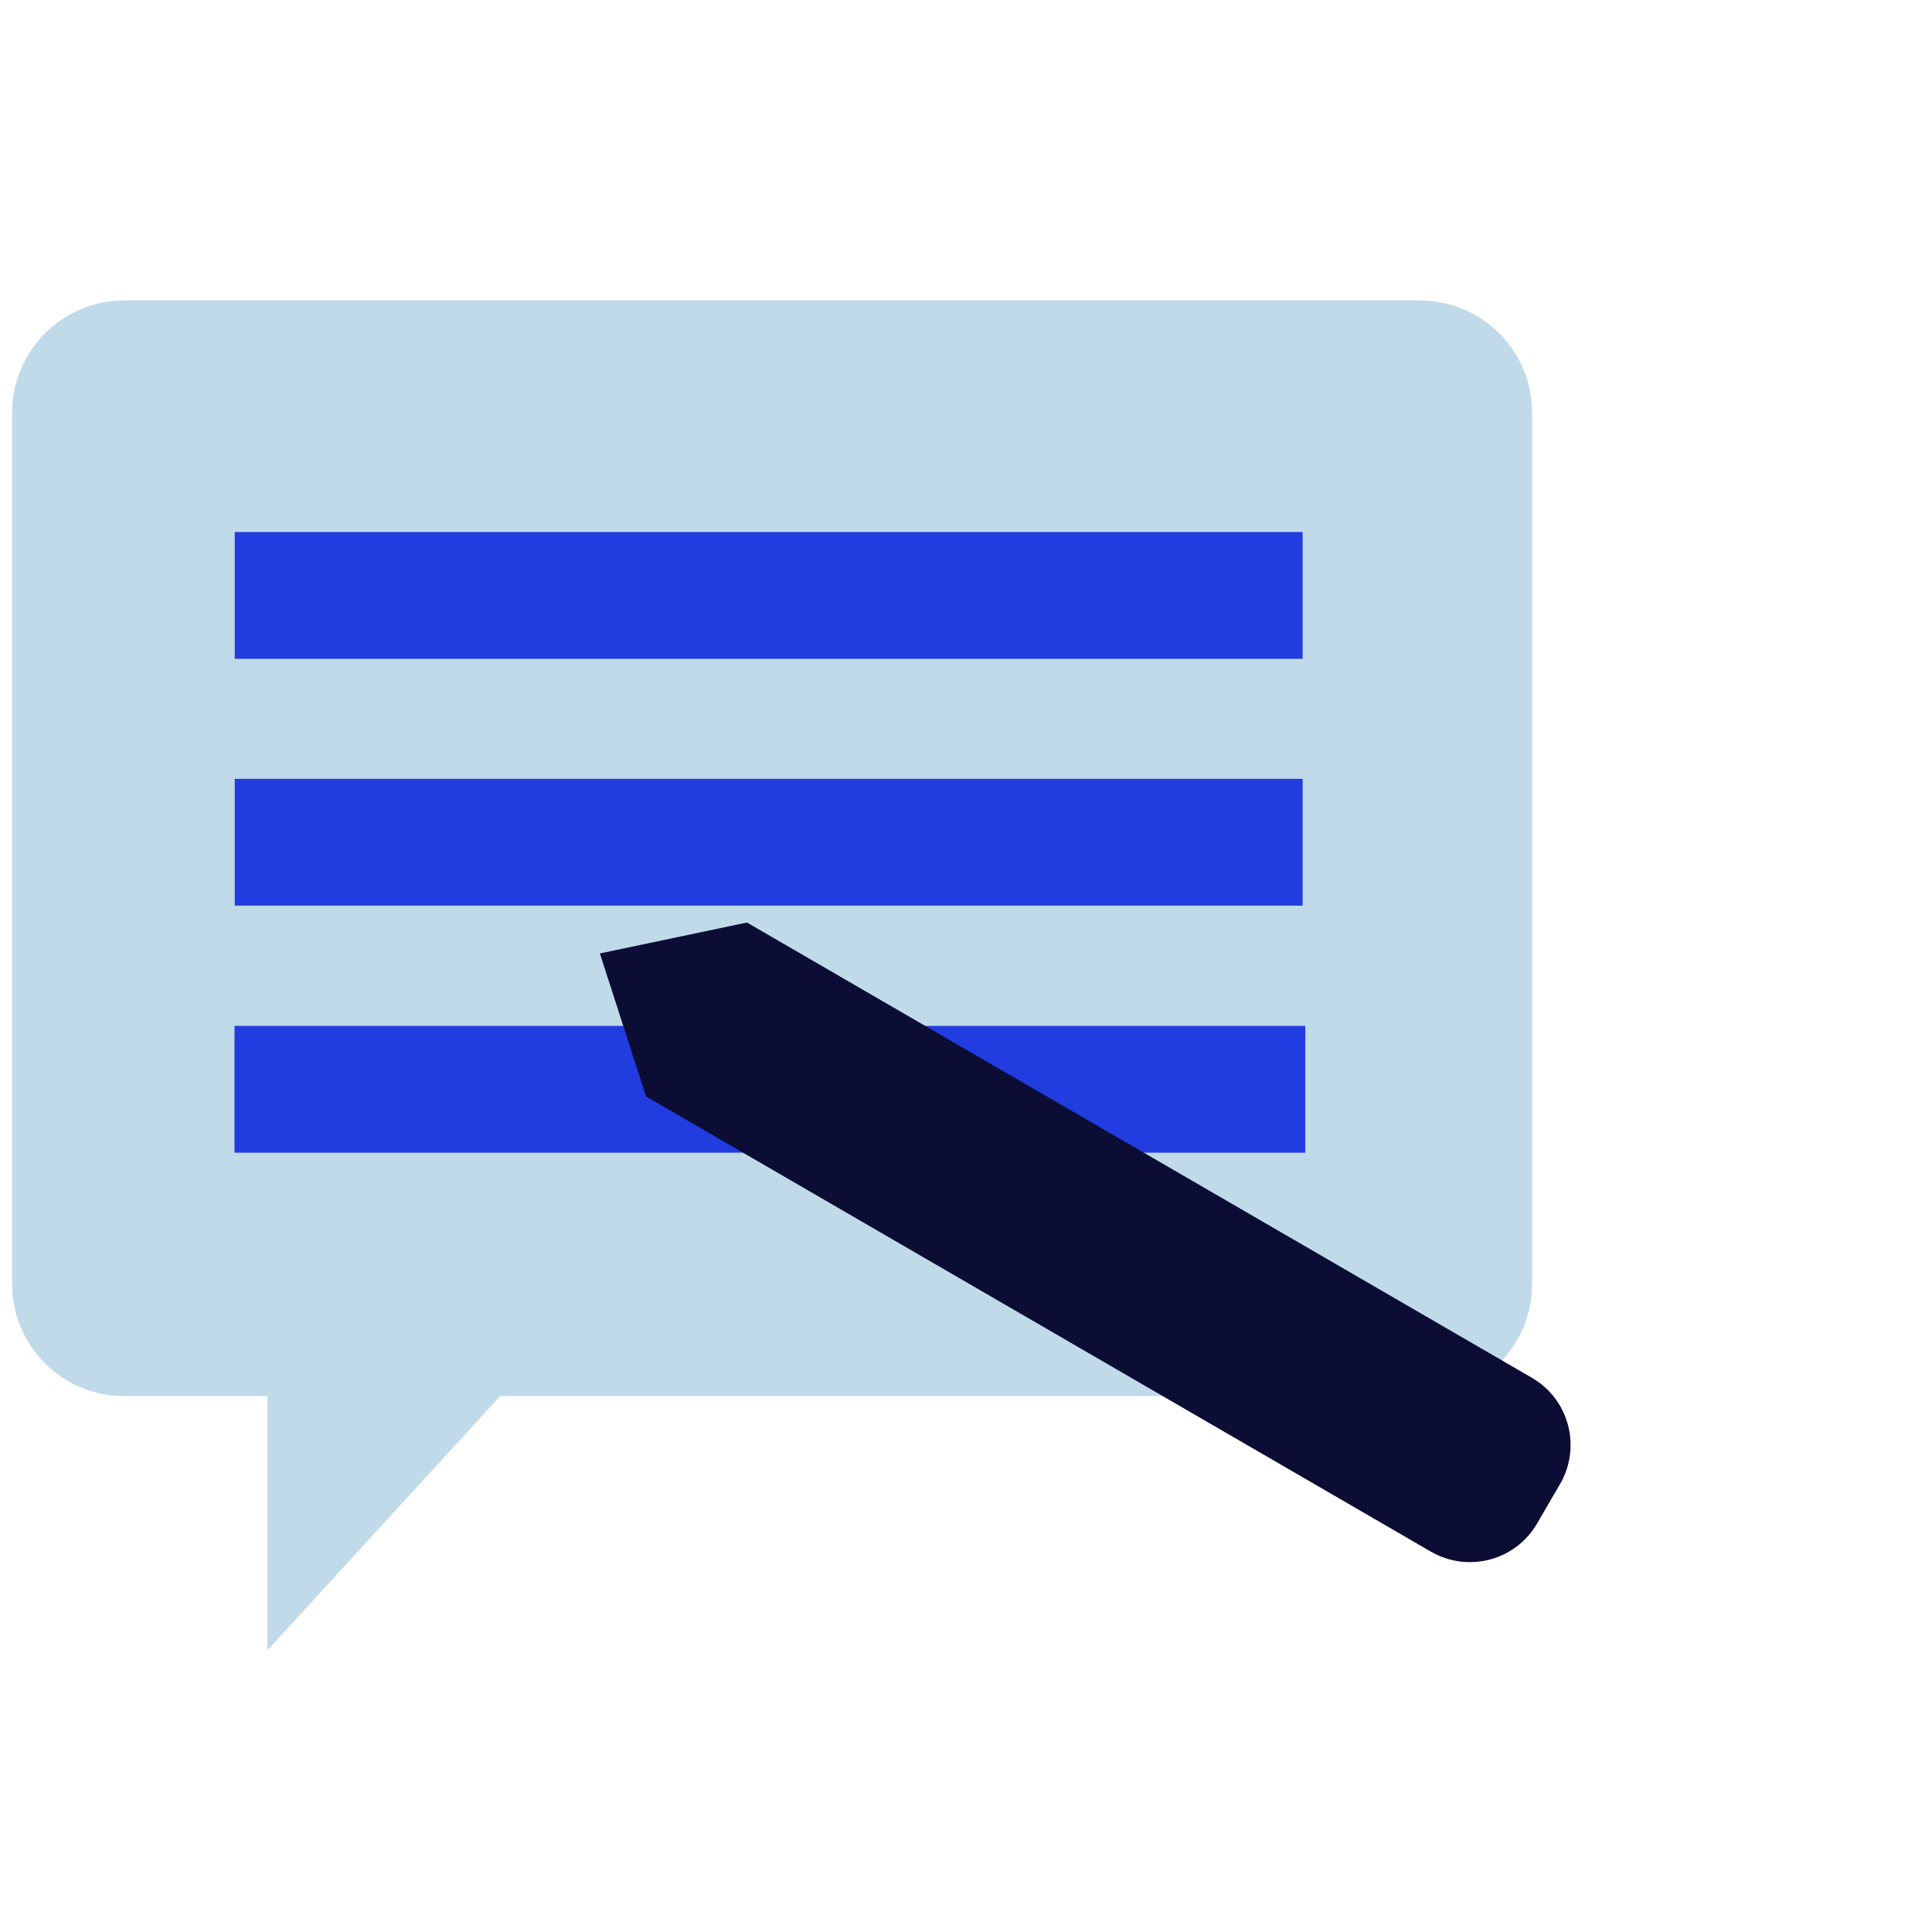 <?xml version="1.0" encoding="utf-8"?>
<!-- Generator: Adobe Illustrator 25.3.1, SVG Export Plug-In . SVG Version: 6.00 Build 0)  -->
<svg version="1.1" id="Layer_1" xmlns="http://www.w3.org/2000/svg" xmlns:xlink="http://www.w3.org/1999/xlink" x="0px" y="0px"
	 viewBox="0 0 800 800" style="enable-background:new 0 0 800 800;" xml:space="preserve">
<style type="text/css">
	.st0{fill:#C0DAE9;}
	.st1{fill:#213CDF;}
	.st2{fill:#0B0D34;}
</style>
<path class="st0" d="M588.1,124.4H51.3C25.8,124.5,5.1,145.2,5,170.8v361c0.1,25.6,20.8,46.3,46.3,46.3h59.4v105.3l96.4-105.3h381
	c25.6-0.1,46.3-20.8,46.3-46.3v-361C634.4,145.2,613.6,124.5,588.1,124.4z"/>
<rect x="97.2" y="322.5" class="st1" width="442.2" height="52.5"/>
<rect x="97.1" y="424.8" class="st1" width="443.4" height="52.5"/>
<rect x="97.2" y="220.3" class="st1" width="442.2" height="52.5"/>
<path class="st2" d="M646,614.5l-9.5,16.3c-8.9,15.4-28.6,20.6-44,11.7L267.5,454l-19.1-59.2l60.9-12.8l325,188.5
	C649.7,579.4,654.9,599.1,646,614.5z"/>
</svg>
